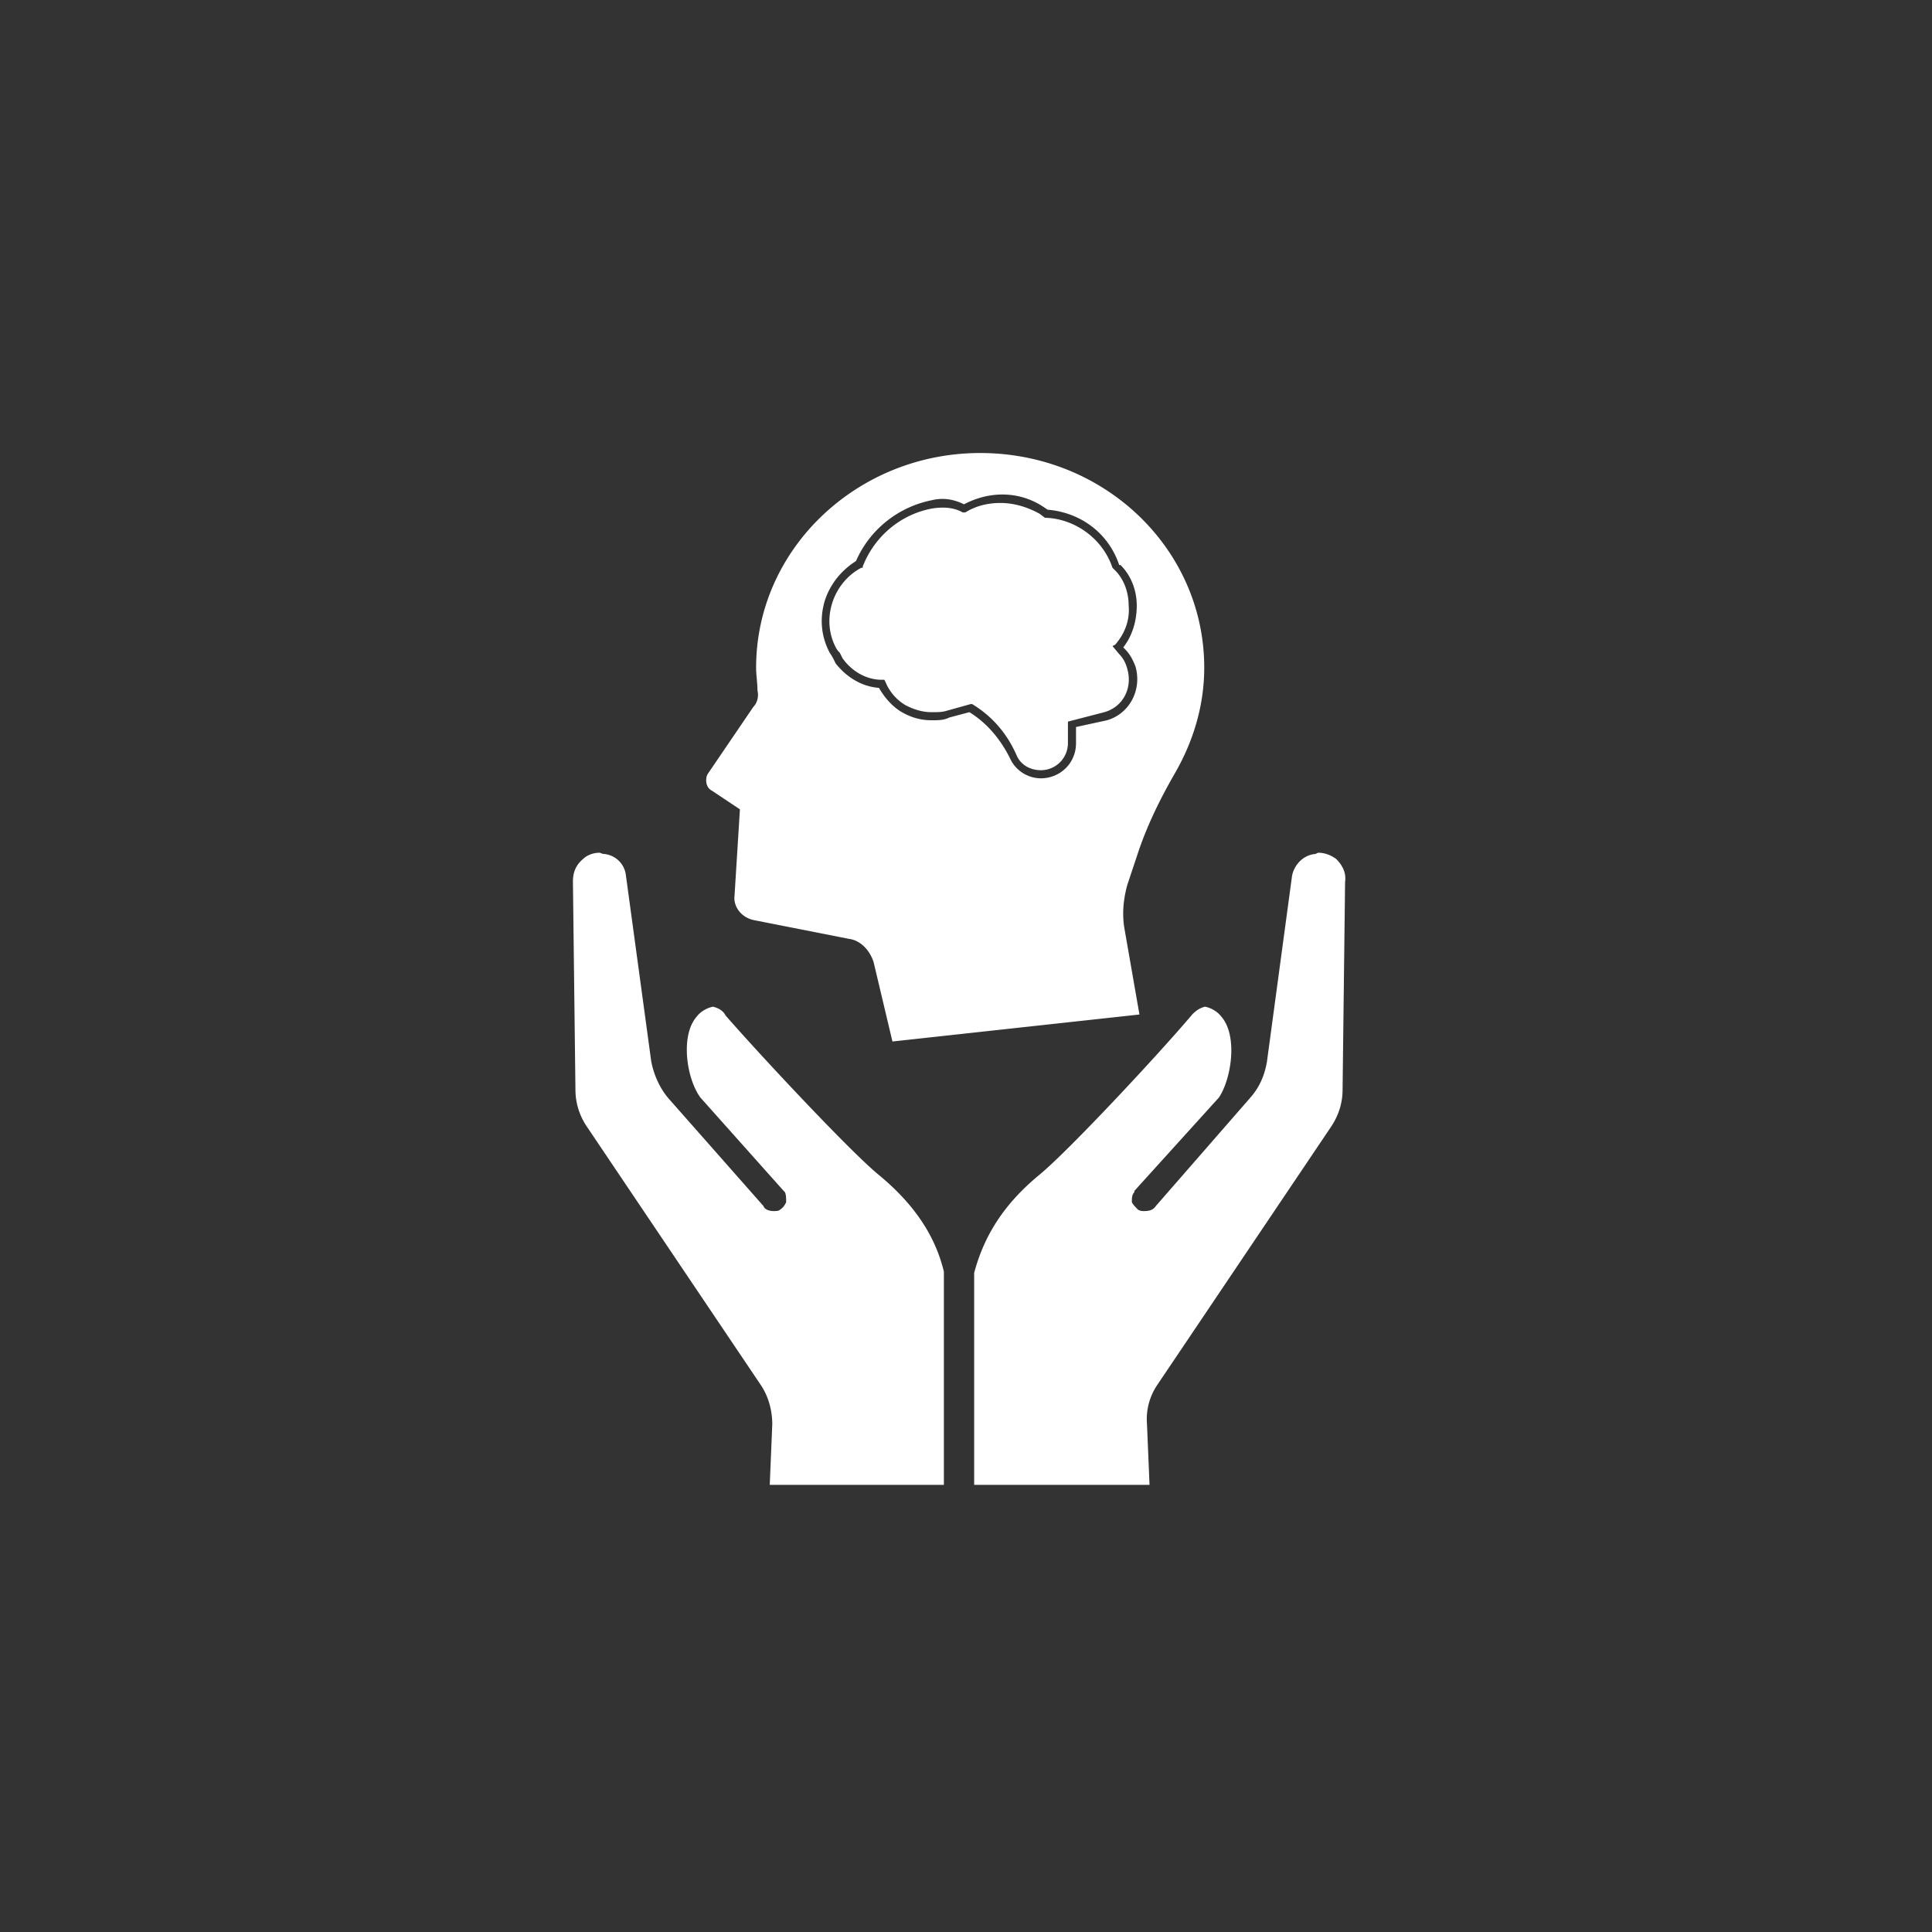 <?xml version="1.0" encoding="UTF-8"?>
<svg xmlns="http://www.w3.org/2000/svg" width="165" height="165" fill="none">
  <rect width="100%" height="100%" fill="#333333" stroke="none"/>
  <path d="M51.194 72.828c.107 0 .215.107.43.107.97.108 1.725.862 1.832 1.832l2.156 15.84c.215 1.185.754 2.37 1.508 3.232l8.081 9.16c.108.323.54.431.863.431.215 0 .431 0 .539-.108.323-.216.43-.431.538-.647 0-.323 0-.646-.107-.861l-.108-.108-7.112-7.974c-1.185-1.617-1.724-5.28-.323-6.897.323-.43.862-.753 1.401-.86.43.107.862.322 1.077.753 2.91 3.34 10.56 11.53 13.038 13.577 3.017 2.479 4.85 5.172 5.604 8.297v18.21H65.74l.215-5.172c0-1.185-.323-2.37-.97-3.34l-14.87-22.09a5.615 5.615 0 0 1-.97-3.125l-.215-17.779c0-.754.216-1.4.862-1.94.324-.323.862-.538 1.4-.538Zm61.42 0c.538 0 1.077.216 1.507.539.539.538.863 1.185.755 1.94l-.215 17.778c0 1.078-.324 2.156-.97 3.125l-14.87 22.09a5.207 5.207 0 0 0-.863 3.34l.216 5.172H83.197v-18.103c.862-3.232 2.586-5.926 5.603-8.404 2.479-2.047 10.129-10.236 13.038-13.684.323-.324.646-.54 1.077-.647.539.108 1.078.43 1.401.861 1.401 1.617.862 5.28-.215 6.897l-7.22 7.974v.107c-.215.215-.216.539-.216.862.108.216.324.431.54.647.215.108.323.108.538.108.431 0 .755-.108.97-.431l8.081-9.267c.755-.862 1.186-1.832 1.402-3.018l2.154-15.947c.216-.97.971-1.724 1.94-1.832.108 0 .216-.107.324-.107ZM64.575 57.018c0 .692.116 1.268.116 1.96.115.46 0 1.037-.346 1.383l-3.92 5.764c-.23.46-.115 1.153.346 1.383l2.421 1.614-.461 7.377c-.115.922.576 1.845 1.614 2.075l8.184 1.614c.922.115 1.73.922 2.075 1.96l1.614 6.8 21.095-2.305-1.268-7.262c-.23-1.268-.115-2.536.23-3.804l.923-2.766c.807-2.421 1.96-4.727 3.227-6.917 1.499-2.651 2.421-5.648 2.421-8.876 0-10.144-8.53-18.328-19.135-18.328-10.49 0-19.136 8.184-19.136 18.328ZM89.13 43.301l.346.23c2.766.23 5.187 1.96 6.109 4.726h.115c.922.923 1.383 2.19 1.383 3.459 0 1.268-.345 2.536-1.152 3.573l.115.115c.461.461.692.922.922 1.499.577 1.96-.46 4.034-2.42 4.61l-2.652.577v1.383c0 1.73-1.383 2.998-2.997 2.998a2.913 2.913 0 0 1-2.651-1.73c-.807-1.613-1.96-2.997-3.458-3.919l-1.73.461c-.46.23-.922.23-1.498.23-.922 0-1.73-.23-2.536-.69-.807-.462-1.499-1.269-1.96-2.076-1.498-.115-2.766-.922-3.689-2.075l-.23-.46c-.115-.231-.23-.347-.346-.577-.691-1.383-.807-2.882-.346-4.38.462-1.384 1.384-2.537 2.652-3.343 1.152-2.652 3.573-4.611 6.455-5.188.922-.23 1.844-.115 2.766.346 2.19-1.153 4.727-1.153 6.802.23Zm-6.686.46h-.231c-.807-.46-1.729-.46-2.536-.345-2.651.461-4.957 2.305-5.994 4.957v.115h-.115c-2.421 1.268-3.458 4.38-2.19 6.801.115.23.23.346.345.461l.23.461c.808 1.153 2.076 1.845 3.344 1.845h.23l.116.23a4.07 4.07 0 0 0 1.729 1.96c.691.346 1.383.576 2.19.576h.115c.346 0 .807 0 1.153-.115l2.075-.577h.115c1.73 1.038 2.997 2.537 3.804 4.38.346.808 1.153 1.269 2.075 1.269a2.312 2.312 0 0 0 2.306-2.305v-1.845l3.112-.807c1.614-.46 2.42-2.075 1.96-3.689-.116-.46-.346-.922-.692-1.268l-.576-.691.23-.115c.807-.923 1.268-2.075 1.153-3.343 0-1.038-.346-2.19-1.153-2.998l-.23-.23c-.807-2.42-3.113-4.15-5.649-4.265h-.115l-.461-.346c-1.038-.576-2.19-.922-3.343-.922-1.037 0-2.075.23-2.997.807Z" fill="#fff"></path>
</svg>
